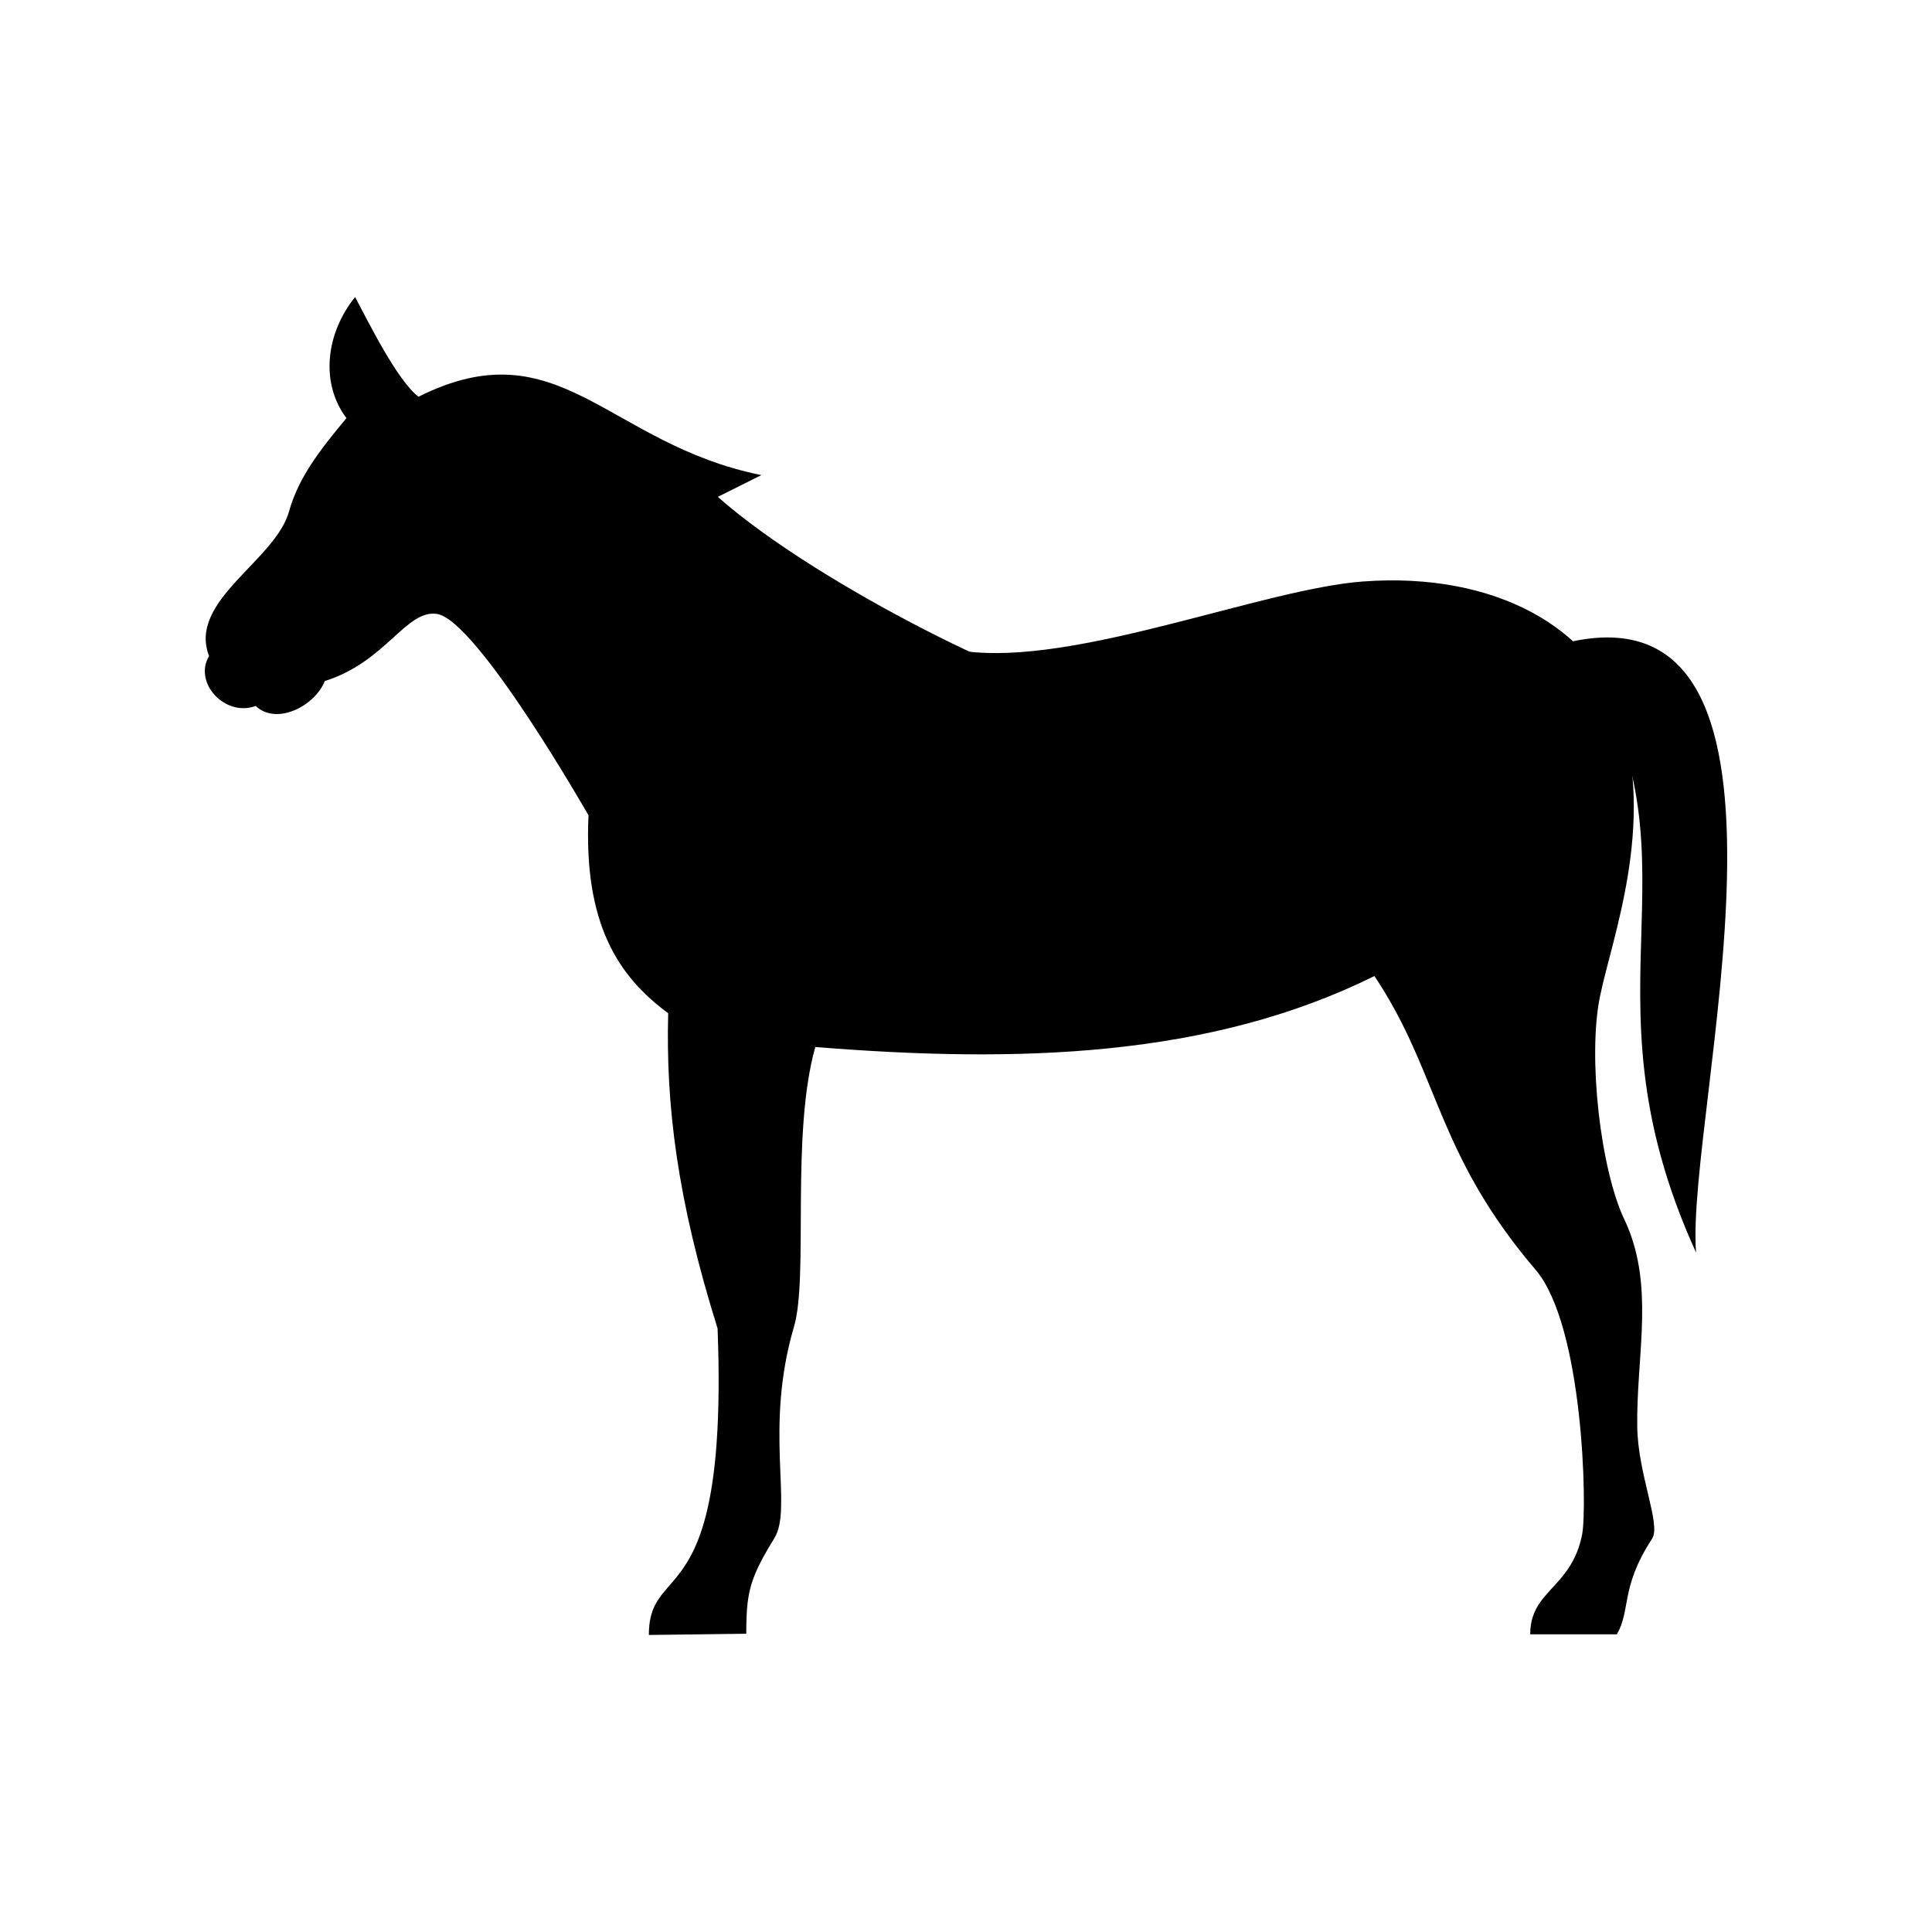 <?xml version="1.0" encoding="UTF-8" standalone="no"?><svg xmlns:svg="http://www.w3.org/2000/svg" xmlns="http://www.w3.org/2000/svg" version="1.1" style="overflow:visible" viewBox="-250 -250 500 500" height="500px" width="500px"><rect fill-opacity="0" fill="rgb(0,0,0)" height="500" width="500" y="-250" x="-250" /><svg version="1.1" y="-250" x="-250" viewBox="-250 -250 500 500" height="500px" width="500px" style="overflow:visible"><g transform="rotate(0,0,0)" stroke-linejoin="round" fill="#fff"><path stroke-linecap="butt" stroke-linejoin="round" stroke-width="0" stroke-opacity="0" stroke="rgb(0,0,0)" fill="rgb(0,0,0)" d="m-141.701-147.326c36.496-18.264 48.801 12.236 88.737 20.282l-11.268 5.634c26.231 23.205 84.136 51.269 96.625 51.269l-57.175 23.192l-105.651-62.348z" /><path stroke-linecap="butt" stroke-linejoin="round" stroke-width="0" stroke-opacity="0" stroke="rgb(0,0,0)" fill="rgb(0,0,0)" d="m157.093-84.043c66.647-13.872 29.022 122.763 31.847 158.202c-32.159-70.578 5.157-102.086-31.847-158.202z" /><path stroke-linecap="butt" stroke-linejoin="round" stroke="none" fill="rgb(0,0,0)" d="m172.283 70.309l-31.479 0.025c1.987 2.676 4.173 5.425 6.594 8.258c12.423 14.536 13.371 61.705 12.072 68.432c-1.04 5.384-3.251 8.755-5.586 11.515l6.906 6.264l10.4-1.404c0.778-3.909 2.078-8.616 6.38-15.189c2.38-3.636-3.678-16.56-3.853-28.966c-0.239-16.935 3.832-33.394-1.434-48.934z" /><path stroke-linecap="butt" stroke-linejoin="round" stroke="none" fill="rgb(0,0,0)" d="m-44.51 93.321l-19.78 0.485c1.829 47.781-5.858 58.823-11.701 65.654l7.206 7.223l12.256-1.757c0.626-5.374 2.354-9.449 6.928-16.837c4.886-7.893-2.765-28.131 5.091-54.767z" /><path stroke-linecap="butt" stroke-linejoin="round" stroke="none" fill="rgb(0,0,0)" d="m-158.1-173.127c-7.527 9.334-9.109 22.205-2.24 31.338c-7.287 8.732-12.268 15.381-14.738 23.73c-3.255 13.067-26.415 23.378-20.816 37.848c-4.11 6.866 4.091 15.851 12.078 12.913c5.248 5.043 15.176 0.203 17.887-6.455c15.799-4.932 20.992-18.535 28.997-17.363c10.373 1.519 39.24 52.13 39.24 52.13c-1.298 28.034 7.691 41.705 20.618 51.206c-0.623 23.556 2.241 47.989 12.786 81.585c6.024 4.11 12.709 3.481 19.78-0.485c3.81-12.917-0.902-49.653 5.509-72.356c52.476 4.228 102.095 2.757 144.697-18.366c15.214 22.747 15.888 41.855 35.108 67.736h0.002c12.662 6.438 17.389 8.084 31.477-0.025c-0.533-1.574-1.16-3.139-1.899-4.693c-6.176-12.99-9.516-42.034-6.329-57.649c3.187-15.615 14.405-44.068 5.24-73.215c-6.93-22.041-32.214-36.812-66.552-34.263c-25.238 1.874-71.323 20.662-100.301 18.328c-69.784-5.619-97.528-57.266-144.144-66.142c-5.595-4.315-13.108-19.632-16.4-25.801z" /><path stroke-linecap="butt" stroke-linejoin="round" stroke="none" fill="rgb(0,0,0)" d="m153.885 158.539c-3.772 4.46-7.867 7.313-7.867 14.424h22.43c1.749-3.029 2.025-5.959 2.743-9.564z" /><path stroke-linecap="butt" stroke-linejoin="round" stroke="none" fill="rgb(0,0,0)" d="m-75.99 159.459c-3.341 3.907-6.086 6.446-6.086 13.667l25.212-0.324c0-3.096 0.07-5.601 0.335-7.877z" /><path stroke-linecap="butt" stroke-linejoin="round" stroke="none" fill="rgb(0,0,0)" d="m-183.153-84.411c-1.583 3.622-3.483 6.415-5.794 5.872c-2.311-0.543 0.029-2.303-0.338-7.797c-0.251-3.766 3.009-4.678 5.142-3.785c2.241 0.939 2.157 3.04 0.99 5.71z" /><path stroke-linecap="butt" stroke-linejoin="round" stroke="none" fill="rgb(0,0,0)" d="m-149.55-117.583a4.5 4.5 0 0 1-4.5 4.5a4.5 4.5 0 0 1-4.5-4.5a4.5 4.5 0 0 1 4.5-4.5a4.5 4.5 0 0 1 4.5 4.5z" /><path stroke-linecap="butt" stroke-linejoin="round" stroke-width="0" stroke-opacity="0" stroke="rgb(0,0,0)" fill="none" d="m-160.34-141.789c-7.287 8.732-12.268 15.382-14.739 23.73c-3.255 13.067-26.415 23.376-20.816 37.846c-4.11 6.866 4.091 15.852 12.078 12.914c5.248 5.043 15.175 0.204 17.886-6.454c15.799-4.932 20.992-18.536 28.997-17.364c10.373 1.519 39.24 52.131 39.24 52.131c-1.298 28.034 7.691 41.705 20.617 51.207c-0.623 23.556 2.242 47.99 12.787 81.585c2.875 75.107-17.787 59.474-17.787 79.32l25.212-0.324c0-10.406 0.753-14.197 7.263-24.714c4.886-7.893-2.765-28.131 5.091-54.767c3.81-12.917-0.901-49.653 5.51-72.356c52.476 4.228 102.093 2.756 144.696-18.366c16.787 25.099 15.872 45.769 41.702 75.993c12.423 14.536 13.371 61.705 12.072 68.433c-2.72 14.085-13.453 14.429-13.453 25.94h22.43c3.645-6.313 0.852-12.118 9.123-24.754c2.38-3.636-3.677-16.561-3.853-28.967c-0.264-18.65 4.703-36.723-3.334-53.627c-6.176-12.99-9.516-42.035-6.329-57.65c3.187-15.615 14.404-44.068 5.24-73.216c-6.93-22.041-32.212-36.812-66.551-34.263c-25.238 1.874-71.323 20.662-100.3 18.329c-69.784-5.619-97.528-57.267-144.144-66.144c-5.595-4.315-13.108-19.631-16.4-25.8c-7.527 9.334-9.108 22.205-2.239 31.337z" /></g></svg></svg>